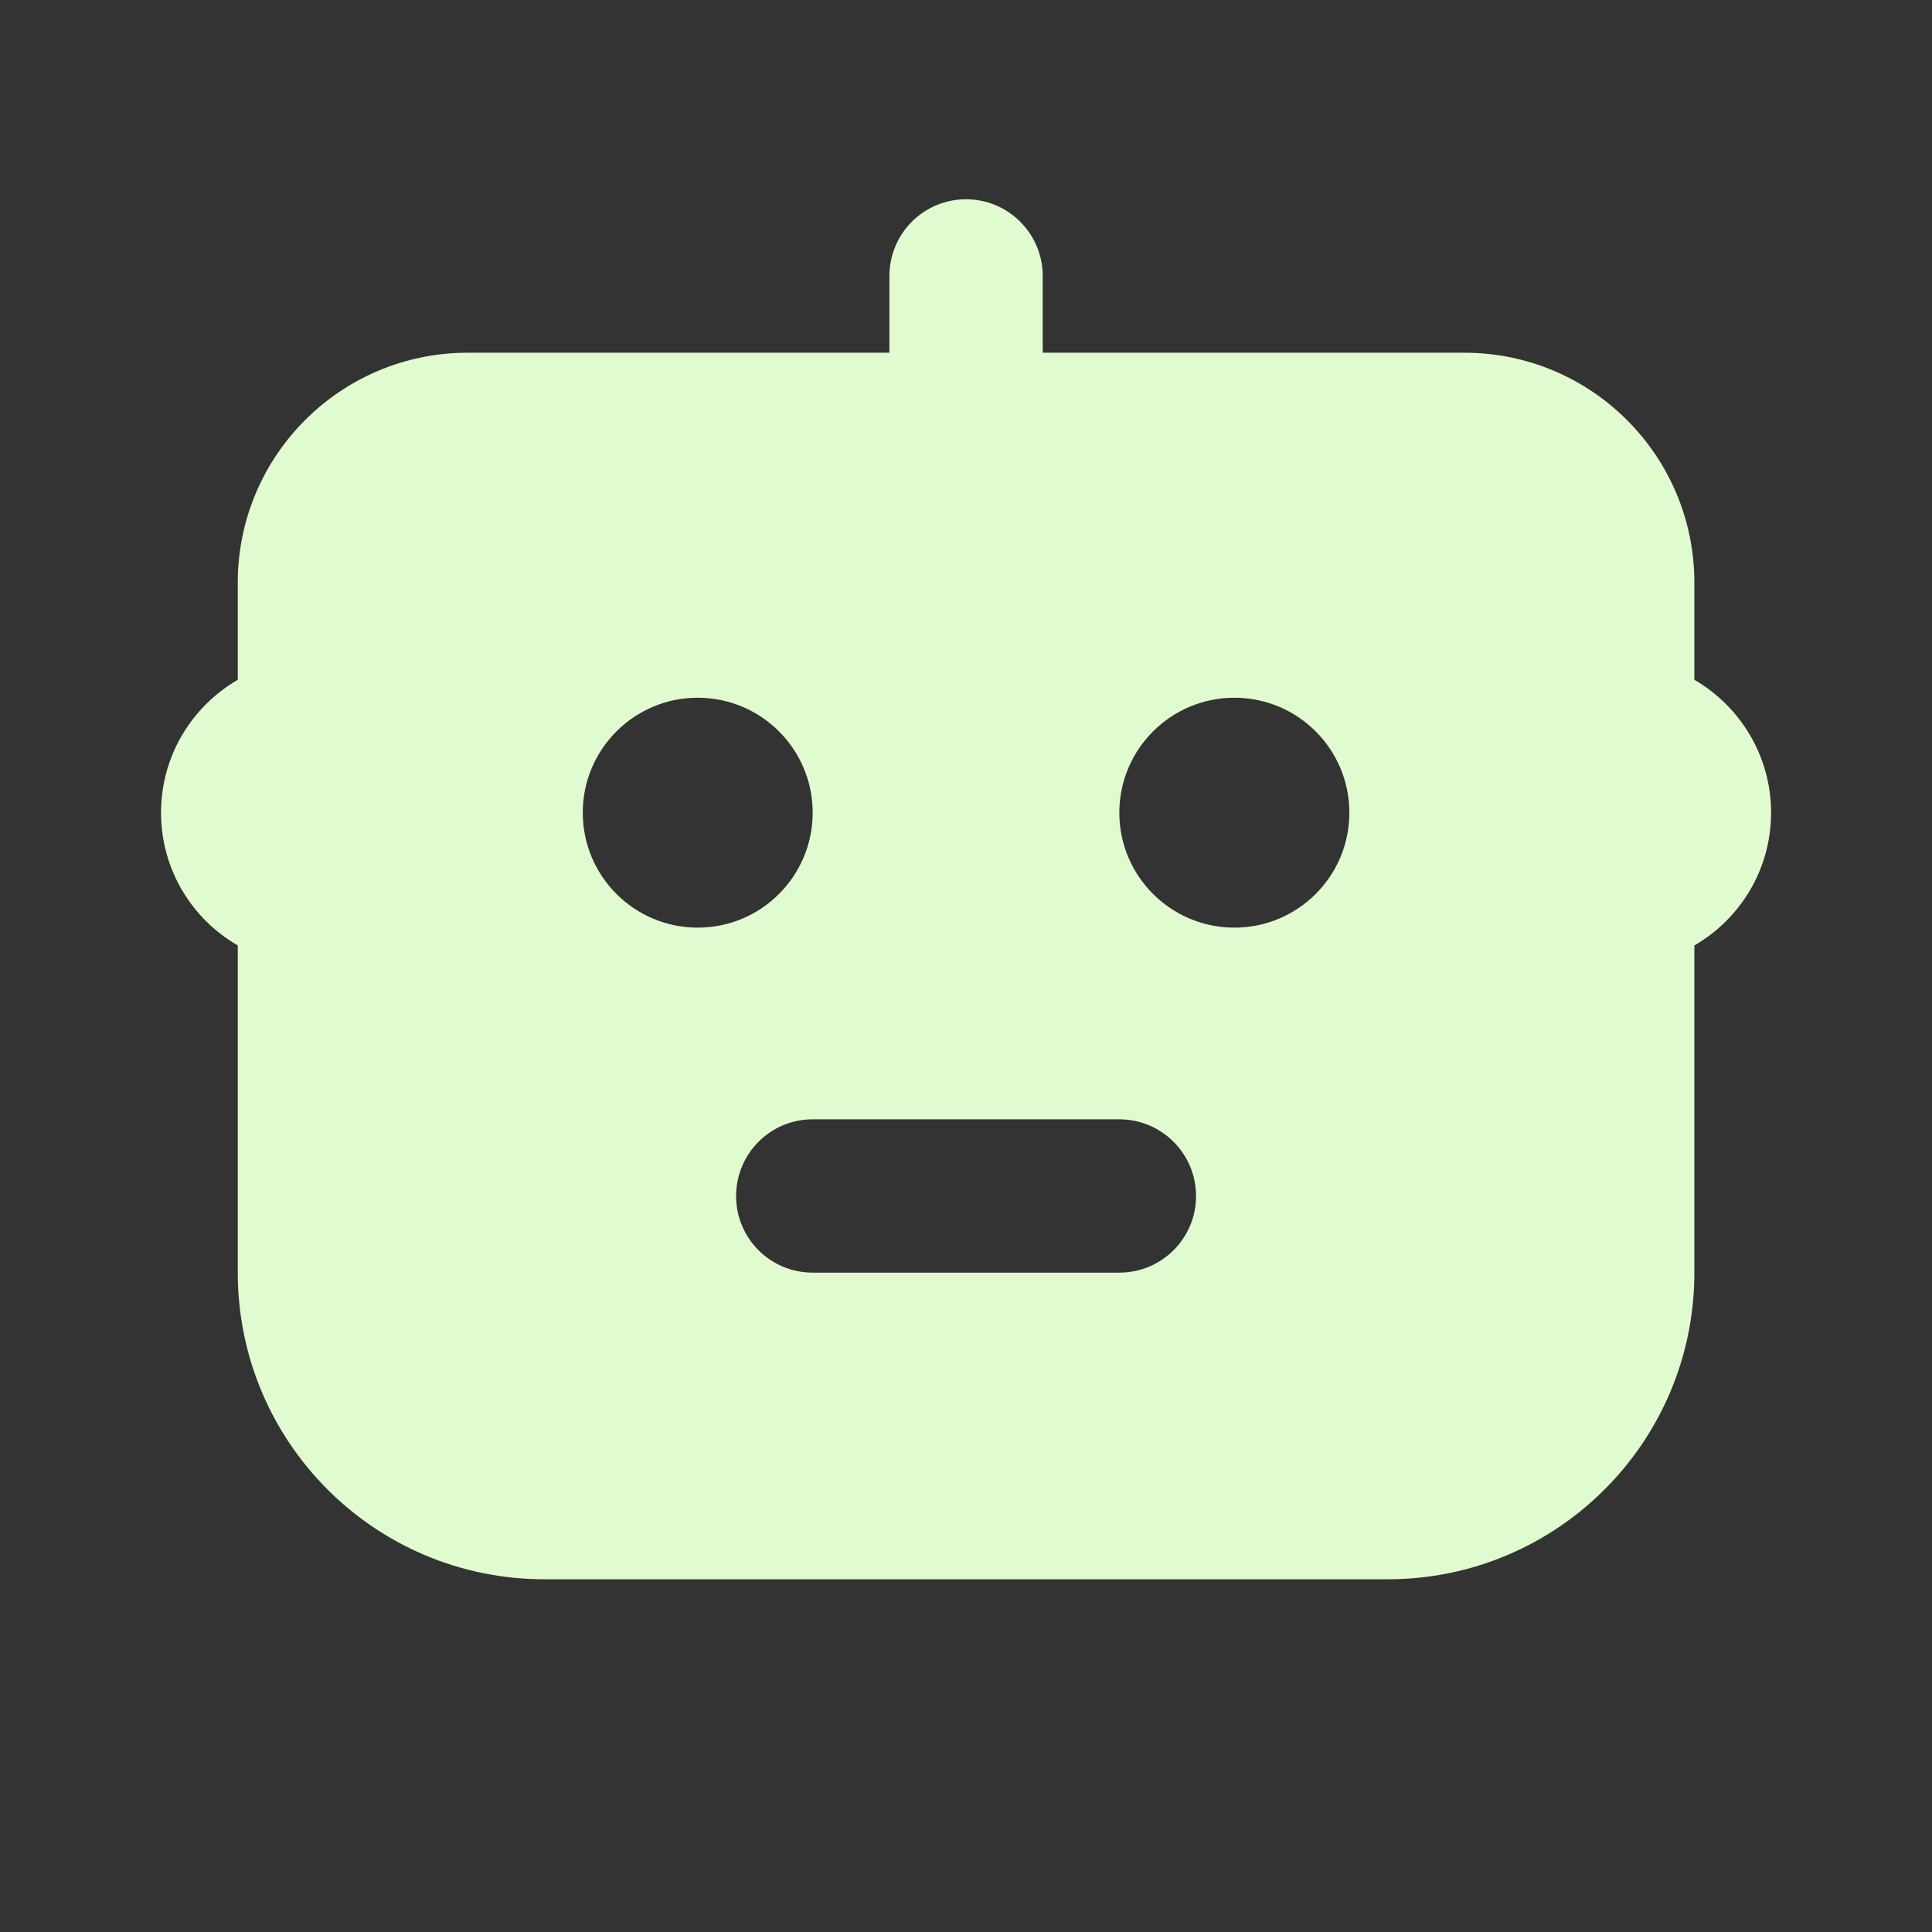 <svg width="14" height="14" viewBox="0 0 14 14" fill="none" xmlns="http://www.w3.org/2000/svg">
<rect x="0" y="0" width="14" height="14" fill="#333333" stroke="none"/>
<path fill-rule="evenodd" clip-rule="evenodd" d="M7.556 2C7.556 1.693 7.307 1.444 7 1.444C6.693 1.444 6.445 1.693 6.445 2V2.556H3.389C2.469 2.556 1.723 3.302 1.723 4.222V4.926C1.39 5.119 1.167 5.478 1.167 5.889C1.167 6.3 1.39 6.659 1.723 6.851V9.222C1.723 10.45 2.717 11.444 3.945 11.444H10.056C11.283 11.444 12.278 10.45 12.278 9.222V6.851C12.61 6.659 12.834 6.3 12.834 5.889C12.834 5.478 12.61 5.119 12.278 4.926V4.222C12.278 3.302 11.532 2.556 10.611 2.556H7.556V2ZM5.056 5.056C4.596 5.056 4.223 5.429 4.223 5.889C4.223 6.349 4.596 6.722 5.056 6.722C5.516 6.722 5.889 6.349 5.889 5.889C5.889 5.429 5.516 5.056 5.056 5.056ZM8.945 5.056C8.485 5.056 8.111 5.429 8.111 5.889C8.111 6.349 8.485 6.722 8.945 6.722C9.405 6.722 9.778 6.349 9.778 5.889C9.778 5.429 9.405 5.056 8.945 5.056ZM5.889 8.111C5.582 8.111 5.334 8.36 5.334 8.667C5.334 8.974 5.582 9.222 5.889 9.222H8.111C8.418 9.222 8.667 8.974 8.667 8.667C8.667 8.36 8.418 8.111 8.111 8.111H5.889Z" fill="#E1FBD0"/>
</svg>
